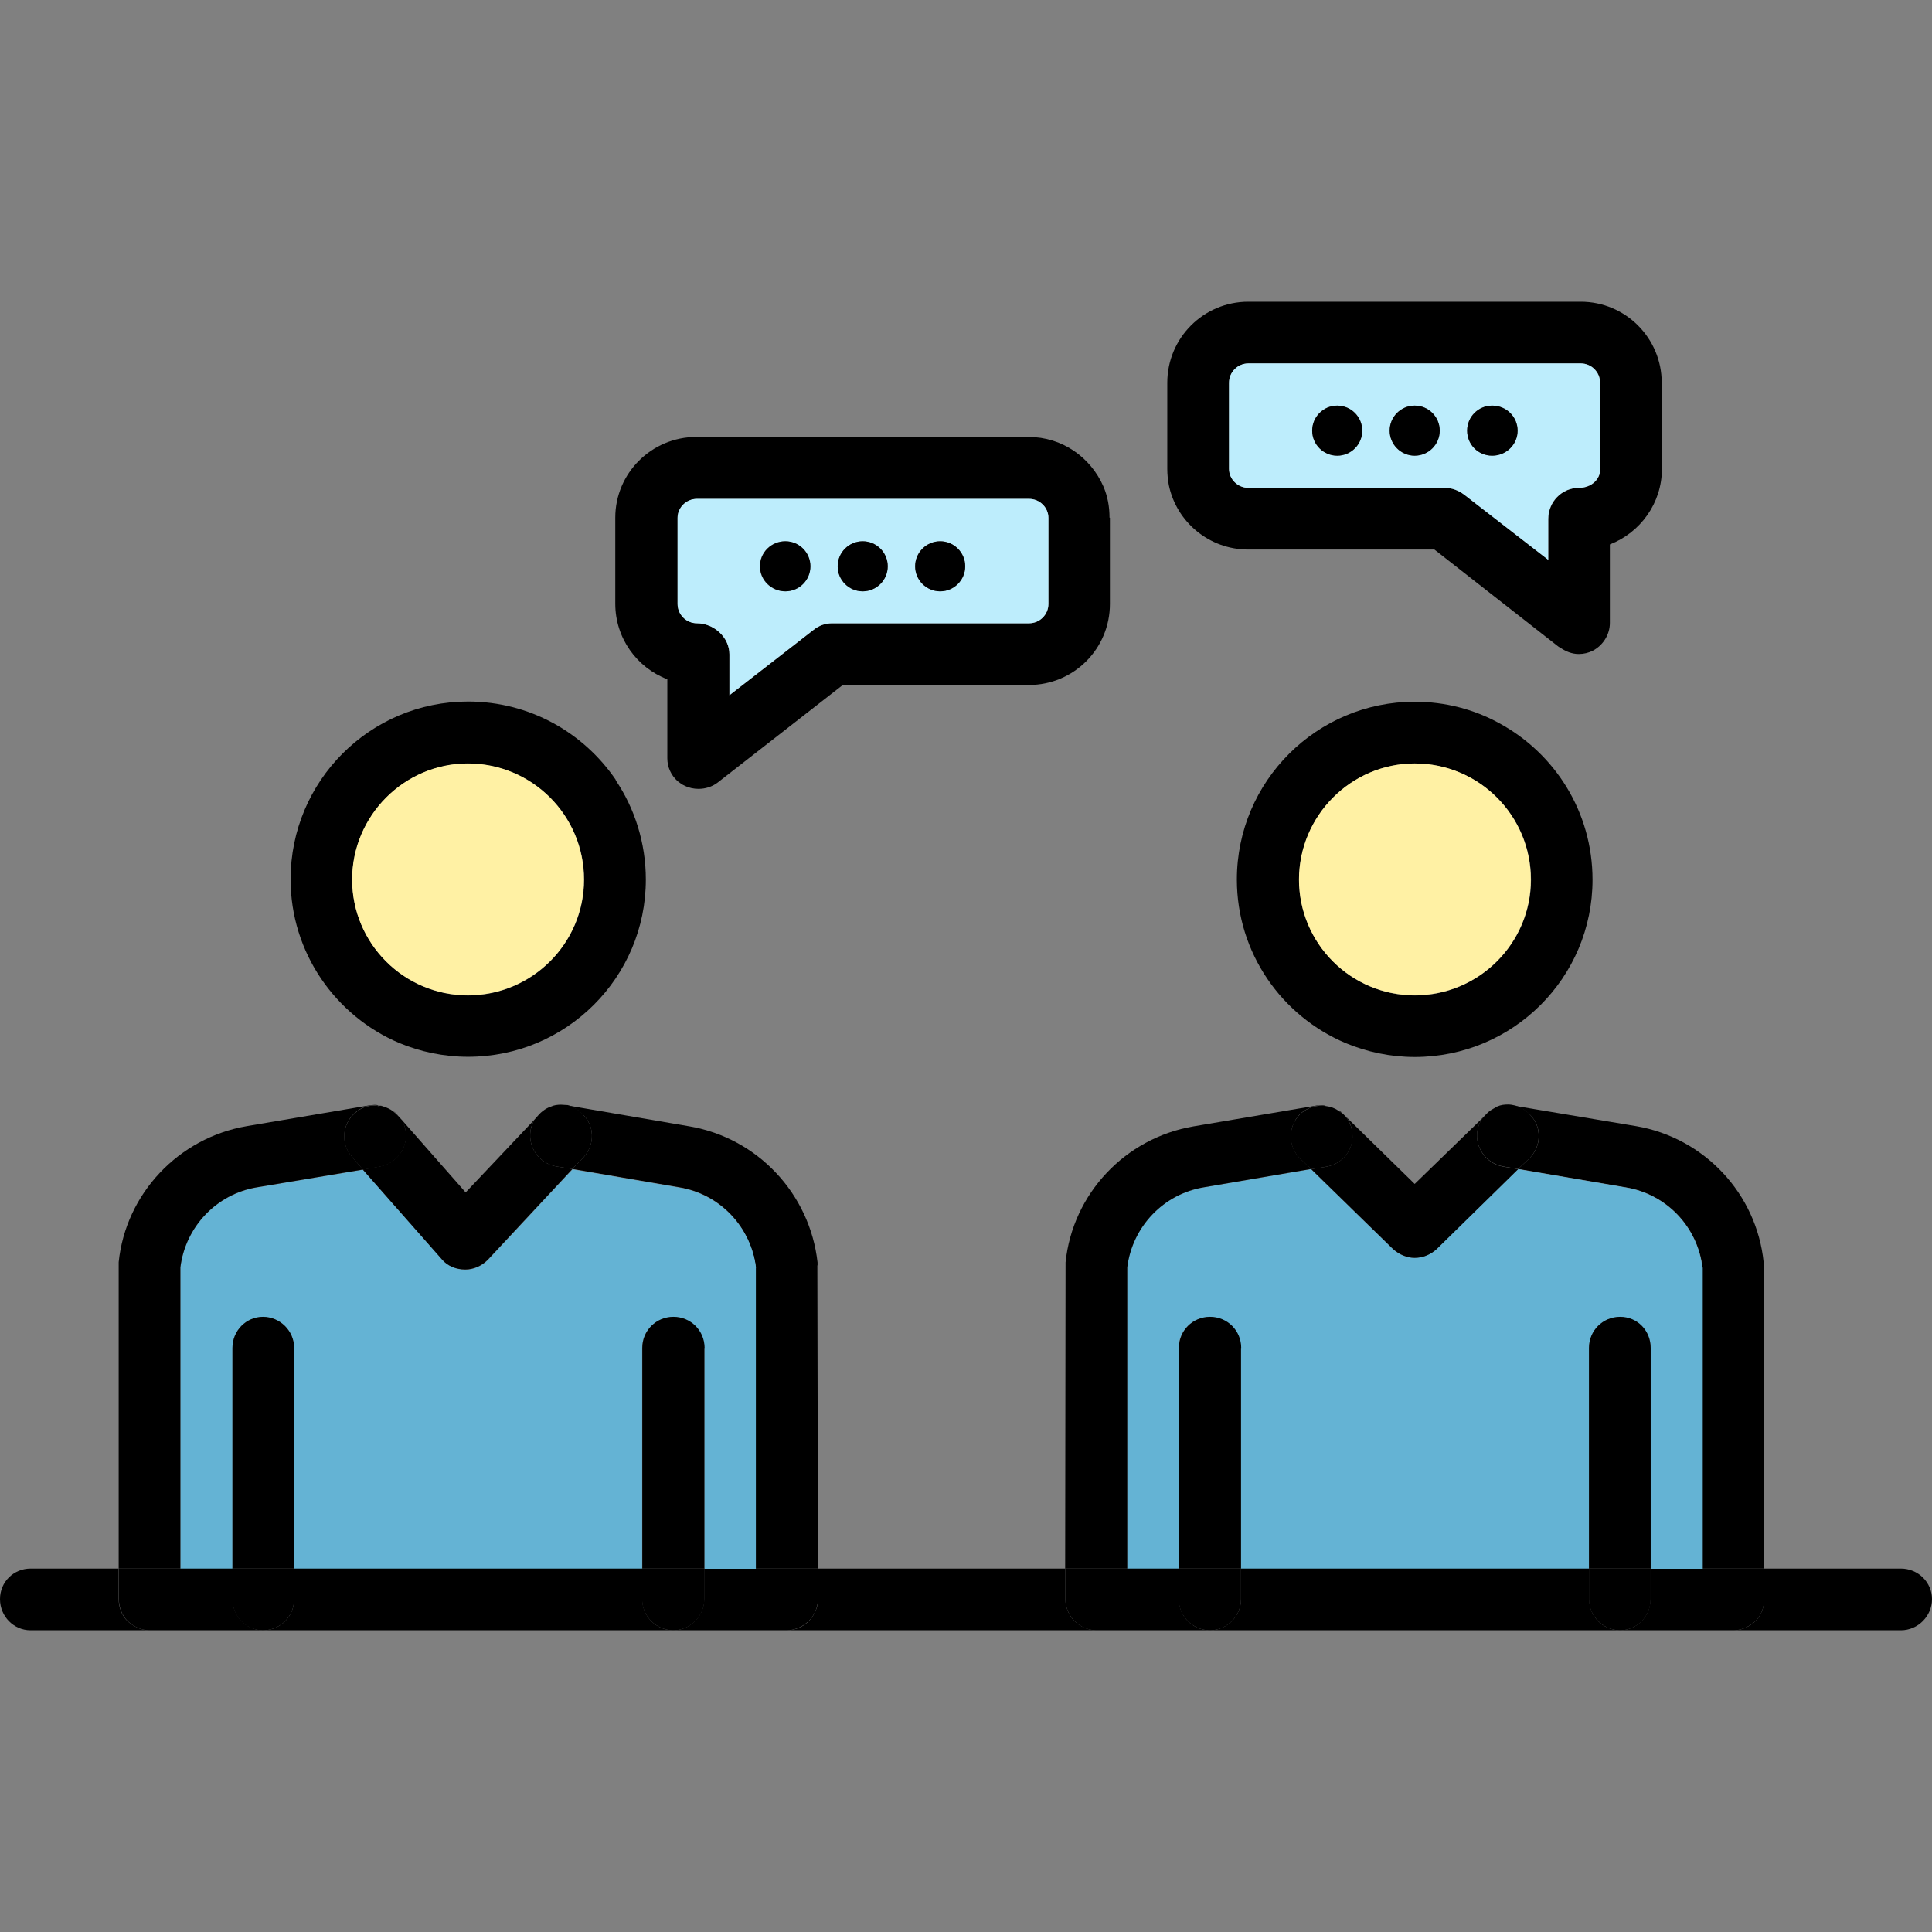 <svg width="98" height="98" viewBox="0 0 98 98" fill="none" xmlns="http://www.w3.org/2000/svg">
<rect x="0" y="0" width="98" height="98" fill="#808080" stroke="none"/>
<g clip-path="url(#clip0_2176_502)">
<path d="M96.42 79.565C97.3 79.565 98 80.265 98 81.115C98 81.965 97.3 82.695 96.42 82.695H87.94C88.35 82.695 88.74 82.515 89.05 82.225C89.33 81.945 89.49 81.525 89.49 81.115V79.565H96.42Z" fill="black"/>
<path d="M89.49 79.565V81.115C89.49 81.525 89.33 81.945 89.05 82.225C88.74 82.505 88.35 82.695 87.94 82.695H82.17C83.02 82.695 83.72 81.995 83.72 81.115V79.565H89.48H89.49Z" fill="black"/>
<path d="M89.49 64.185V79.565H86.36V64.285C86.1 62.215 84.53 60.565 82.46 60.225L77.01 59.295L77.58 58.755C78.2 58.135 78.23 57.155 77.6 56.535C77.39 56.325 77.14 56.175 76.85 56.095L83 57.125C86.44 57.715 89.1 60.535 89.46 64.025C89.48 64.075 89.48 64.125 89.48 64.175L89.49 64.185Z" fill="black"/>
<path d="M86.37 64.295V79.575H83.73V68.385C83.73 67.505 83.03 66.805 82.18 66.805C81.33 66.805 80.6 67.505 80.6 68.385V79.575H62.94V68.385C62.94 67.505 62.22 66.805 61.36 66.805C60.5 66.805 59.78 67.505 59.78 68.385V79.575H57.17V64.295C57.43 62.225 59.01 60.575 61.05 60.235L66.5 59.305L70.66 63.365C70.97 63.645 71.36 63.805 71.75 63.805C72.16 63.805 72.55 63.645 72.86 63.365L77 59.305L82.45 60.235C84.52 60.575 86.1 62.225 86.35 64.295H86.37Z" fill="#64B3D4"/>
<path d="M84.3 19.415V23.785C84.3 25.515 83.21 27.015 81.66 27.615V31.595C81.66 32.185 81.32 32.735 80.78 33.015C80.57 33.115 80.34 33.175 80.08 33.175C79.74 33.175 79.41 33.045 79.12 32.835L79.07 32.815L72.76 27.875H63.32C61.33 27.875 59.68 26.475 59.29 24.615C59.24 24.355 59.21 24.075 59.21 23.785V19.415C59.21 17.145 61.05 15.305 63.32 15.305H80.18C82.45 15.305 84.29 17.145 84.29 19.415H84.3ZM81.17 23.785V19.415C81.17 18.875 80.73 18.435 80.19 18.435H63.33C62.79 18.435 62.35 18.875 62.35 19.415V23.785C62.35 24.305 62.79 24.745 63.33 24.745H73.31C73.65 24.745 73.98 24.875 74.27 25.085L78.54 28.395V26.325C78.54 25.445 79.24 24.745 80.09 24.745C80.74 24.745 81.18 24.305 81.18 23.785H81.17Z" fill="black"/>
<path d="M83.73 79.565V81.115C83.73 81.995 83.03 82.695 82.18 82.695C81.33 82.695 80.6 81.995 80.6 81.115V79.565H83.73Z" fill="black"/>
<path d="M83.73 68.375V79.565H80.6V68.375C80.6 67.495 81.3 66.795 82.18 66.795C83.06 66.795 83.73 67.495 83.73 68.375Z" fill="black"/>
<path d="M82.18 82.695H61.37C62.22 82.695 62.95 81.995 62.95 81.115V79.565H80.61V81.115C80.61 81.995 81.31 82.695 82.19 82.695H82.18Z" fill="black"/>
<path d="M81.17 19.415V23.785C81.17 24.305 80.73 24.745 80.08 24.745C79.23 24.745 78.53 25.445 78.53 26.325V28.395L74.26 25.085C73.98 24.875 73.64 24.745 73.3 24.745H63.32C62.78 24.745 62.34 24.305 62.34 23.785V19.415C62.34 18.875 62.78 18.435 63.32 18.435H80.18C80.72 18.435 81.16 18.875 81.16 19.415H81.17ZM76.98 21.845C76.98 21.145 76.41 20.575 75.69 20.575C74.97 20.575 74.42 21.145 74.42 21.845C74.42 22.545 74.99 23.115 75.69 23.115C76.39 23.115 76.98 22.545 76.98 21.845ZM73.03 21.845C73.03 21.145 72.46 20.575 71.76 20.575C71.06 20.575 70.49 21.145 70.49 21.845C70.49 22.545 71.06 23.115 71.76 23.115C72.46 23.115 73.03 22.545 73.03 21.845ZM69.1 21.845C69.1 21.145 68.53 20.575 67.83 20.575C67.13 20.575 66.56 21.145 66.56 21.845C66.56 22.545 67.13 23.115 67.83 23.115C68.53 23.115 69.1 22.545 69.1 21.845Z" fill="#BDEDFC"/>
<path d="M76.05 36.685C78.87 38.215 80.78 41.185 80.78 44.625C80.78 49.585 76.75 53.615 71.76 53.615C70.52 53.615 69.33 53.355 68.27 52.915C65.01 51.545 62.74 48.335 62.74 44.615C62.74 39.625 66.8 35.595 71.76 35.595C73.31 35.595 74.78 35.985 76.05 36.685ZM77.66 44.625C77.66 41.365 75.02 38.735 71.77 38.735C68.52 38.735 65.9 41.375 65.9 44.625C65.9 47.875 68.54 50.495 71.77 50.495C75 50.495 77.66 47.855 77.66 44.625Z" fill="black"/>
<path d="M77.6 56.535C78.22 57.155 78.19 58.135 77.58 58.755L77.01 59.295L76.23 59.165C75.38 59.005 74.81 58.205 74.94 57.355C74.99 57.045 75.12 56.785 75.33 56.575L75.41 56.495C75.49 56.415 75.57 56.345 75.67 56.285C75.75 56.235 75.85 56.185 75.95 56.125C76.13 56.045 76.31 56.025 76.49 56.025C76.62 56.025 76.72 56.045 76.85 56.075C77.13 56.155 77.39 56.305 77.6 56.515V56.535Z" fill="black"/>
<path d="M77.01 59.305L72.87 63.365C72.56 63.645 72.17 63.805 71.76 63.805C71.37 63.805 70.99 63.645 70.67 63.365L66.51 59.305L67.31 59.175C68.16 59.015 68.73 58.215 68.58 57.365C68.53 57.025 68.37 56.715 68.14 56.515L71.76 60.055L75.33 56.585C75.12 56.795 74.99 57.055 74.94 57.365C74.81 58.215 75.38 59.015 76.23 59.175L77.01 59.305Z" fill="black"/>
<path d="M71.76 38.725C75.02 38.725 77.65 41.365 77.65 44.615C77.65 47.865 75.01 50.485 71.76 50.485C68.51 50.485 65.89 47.845 65.89 44.615C65.89 41.385 68.53 38.725 71.76 38.725Z" fill="#FFF1A4"/>
<path d="M75.69 20.575C76.41 20.575 76.98 21.145 76.98 21.845C76.98 22.545 76.41 23.115 75.69 23.115C74.97 23.115 74.42 22.545 74.42 21.845C74.42 21.145 74.99 20.575 75.69 20.575Z" fill="black"/>
<path d="M75.66 56.305C75.56 56.355 75.48 56.435 75.4 56.515C75.45 56.435 75.56 56.365 75.66 56.305Z" fill="black"/>
<path d="M71.76 20.575C72.46 20.575 73.03 21.145 73.03 21.845C73.03 22.545 72.46 23.115 71.76 23.115C71.06 23.115 70.49 22.545 70.49 21.845C70.49 21.145 71.06 20.575 71.76 20.575Z" fill="black"/>
<path d="M68.58 57.365C68.74 58.215 68.17 59.015 67.31 59.175L66.51 59.305L65.94 58.765C65.32 58.145 65.32 57.165 65.92 56.545C66.28 56.185 66.8 56.025 67.26 56.105C67.49 56.135 67.7 56.205 67.88 56.335C67.96 56.385 68.03 56.435 68.11 56.495L68.14 56.515C68.37 56.725 68.53 57.035 68.58 57.365Z" fill="black"/>
<path d="M68.12 56.485C68.04 56.435 67.96 56.385 67.89 56.325C67.97 56.355 68.04 56.405 68.12 56.485Z" fill="black"/>
<path d="M67.83 20.575C68.53 20.575 69.1 21.145 69.1 21.845C69.1 22.545 68.53 23.115 67.83 23.115C67.13 23.115 66.56 22.545 66.56 21.845C66.56 21.145 67.13 20.575 67.83 20.575Z" fill="black"/>
<path d="M67.26 56.095C66.8 56.015 66.28 56.175 65.92 56.535C65.33 57.155 65.33 58.135 65.94 58.755L66.51 59.295L61.06 60.225C59.02 60.565 57.44 62.215 57.18 64.285V79.565H54.03L54.05 64.185V64.035C54.41 60.545 57.08 57.725 60.54 57.135L66.8 56.075C66.88 56.075 66.95 56.055 67.03 56.055C67.11 56.055 67.19 56.055 67.26 56.105V56.095Z" fill="black"/>
<path d="M62.95 79.565V81.115C62.95 81.995 62.23 82.695 61.37 82.695C60.51 82.695 59.79 81.995 59.79 81.115V79.565H62.94H62.95Z" fill="black"/>
<path d="M62.95 68.375V79.565H59.8V68.375C59.8 67.495 60.5 66.795 61.38 66.795C62.26 66.795 62.96 67.495 62.96 68.375H62.95Z" fill="black"/>
<path d="M61.37 82.695H55.61C55.2 82.695 54.78 82.515 54.5 82.225C54.22 81.935 54.04 81.525 54.04 81.115V79.565H59.8V81.115C59.8 81.995 60.5 82.695 61.38 82.695H61.37Z" fill="black"/>
<path d="M56.3 26.265V30.635C56.3 32.905 54.47 34.745 52.19 34.745H42.75L36.39 39.705C36.11 39.915 35.77 40.015 35.43 40.015C35.2 40.015 34.94 39.965 34.73 39.855C34.6 39.805 34.47 39.695 34.37 39.625C34.03 39.315 33.85 38.905 33.85 38.465V34.455C32.3 33.865 31.21 32.365 31.21 30.625V26.255C31.21 24.005 33.05 22.165 35.32 22.165H52.17C53.88 22.165 55.32 23.195 55.97 24.675C56.18 25.165 56.28 25.685 56.28 26.255L56.3 26.265ZM53.18 30.635V26.265C53.18 25.745 52.74 25.305 52.2 25.305H35.35C34.81 25.305 34.37 25.745 34.37 26.265V30.635C34.37 31.175 34.81 31.615 35.35 31.615C36.2 31.615 37 32.315 37 33.195V35.265L41.26 31.955C41.54 31.725 41.88 31.615 42.22 31.615H52.2C52.74 31.615 53.18 31.175 53.18 30.635Z" fill="black"/>
<path d="M55.61 82.695H39.92C40.33 82.695 40.75 82.515 41.03 82.225C41.31 81.935 41.5 81.525 41.5 81.115V79.565H54.04V81.115C54.04 81.525 54.22 81.945 54.5 82.225C54.78 82.505 55.2 82.695 55.61 82.695Z" fill="black"/>
<path d="M53.18 26.265V30.635C53.18 31.175 52.74 31.615 52.2 31.615H42.22C41.88 31.615 41.55 31.715 41.26 31.955L37 35.265V33.195C37 32.315 36.2 31.615 35.35 31.615C34.81 31.615 34.37 31.175 34.37 30.635V26.265C34.37 25.745 34.81 25.305 35.35 25.305H52.2C52.74 25.305 53.18 25.745 53.18 26.265ZM48.96 28.725C48.96 28.025 48.39 27.455 47.69 27.455C46.99 27.455 46.42 28.025 46.42 28.725C46.42 29.425 46.99 29.995 47.69 29.995C48.39 29.995 48.96 29.425 48.96 28.725ZM45.03 28.725C45.03 28.025 44.46 27.455 43.76 27.455C43.06 27.455 42.49 28.025 42.49 28.725C42.49 29.425 43.06 29.995 43.76 29.995C44.46 29.995 45.03 29.425 45.03 28.725ZM41.1 28.725C41.1 28.025 40.53 27.455 39.83 27.455C39.13 27.455 38.54 28.025 38.54 28.725C38.54 29.425 39.11 29.995 39.83 29.995C40.55 29.995 41.1 29.425 41.1 28.725Z" fill="#BDEDFC"/>
<path d="M47.69 27.455C48.39 27.455 48.96 28.025 48.96 28.725C48.96 29.425 48.39 29.995 47.69 29.995C46.99 29.995 46.42 29.425 46.42 28.725C46.42 28.025 46.99 27.455 47.69 27.455Z" fill="black"/>
<path d="M43.76 27.455C44.46 27.455 45.03 28.025 45.03 28.725C45.03 29.425 44.46 29.995 43.76 29.995C43.06 29.995 42.49 29.425 42.49 28.725C42.49 28.025 43.06 27.455 43.76 27.455Z" fill="black"/>
<path d="M41.49 79.565V81.115C41.49 81.525 41.31 81.945 41.02 82.225C40.73 82.505 40.32 82.695 39.91 82.695H34.14C34.99 82.695 35.72 81.995 35.72 81.115V79.565H41.49Z" fill="black"/>
<path d="M41.46 64.185L41.49 79.565H38.34V64.285C38.08 62.215 36.51 60.565 34.46 60.225L29.03 59.295L29.6 58.705C30.19 58.055 30.17 57.075 29.52 56.485C29.31 56.275 29.05 56.145 28.8 56.075L34.98 57.135C38.42 57.725 41.08 60.545 41.47 64.035V64.185H41.46Z" fill="black"/>
<path d="M39.84 27.455C40.54 27.455 41.11 28.025 41.11 28.725C41.11 29.425 40.54 29.995 39.84 29.995C39.14 29.995 38.55 29.425 38.55 28.725C38.55 28.025 39.12 27.455 39.84 27.455Z" fill="black"/>
<path d="M38.34 64.295V79.575H35.73V68.385C35.73 67.505 35.01 66.805 34.15 66.805C33.29 66.805 32.57 67.505 32.57 68.385V79.575H14.92V68.385C14.92 67.505 14.22 66.805 13.34 66.805C12.46 66.805 11.79 67.505 11.79 68.385V79.575H9.15V64.295C9.41 62.225 10.99 60.575 13.03 60.235L18.41 59.335L22.42 63.885C22.7 64.225 23.14 64.405 23.61 64.405C24.02 64.405 24.44 64.225 24.75 63.915L29.04 59.315L34.47 60.245C36.51 60.585 38.09 62.235 38.35 64.305L38.34 64.295Z" fill="#64B3D4"/>
<path d="M35.73 79.565V81.115C35.73 81.995 35.01 82.695 34.15 82.695C33.29 82.695 32.57 81.995 32.57 81.115V79.565H35.72H35.73Z" fill="black"/>
<path d="M35.73 68.375V79.565H32.58V68.375C32.58 67.495 33.28 66.795 34.16 66.795C35.04 66.795 35.74 67.495 35.74 68.375H35.73Z" fill="black"/>
<path d="M34.15 82.695H13.34C14.22 82.695 14.92 81.995 14.92 81.115V79.565H32.58V81.115C32.58 81.995 33.28 82.695 34.16 82.695H34.15Z" fill="black"/>
<path d="M31.23 39.575C32.19 40.995 32.76 42.755 32.76 44.615C32.76 49.575 28.73 53.605 23.74 53.605C22.5 53.605 21.31 53.345 20.25 52.905C17.02 51.535 14.74 48.325 14.74 44.605C14.74 39.615 18.77 35.585 23.74 35.585C26.87 35.585 29.61 37.165 31.24 39.565L31.23 39.575ZM29.63 44.625C29.63 41.365 26.99 38.735 23.74 38.735C20.49 38.735 17.87 41.375 17.87 44.625C17.87 47.875 20.51 50.495 23.74 50.495C26.97 50.495 29.63 47.855 29.63 44.625Z" fill="black"/>
<path d="M29.52 56.485C30.17 57.075 30.19 58.065 29.6 58.705L29.03 59.295L28.2 59.165C27.35 59.005 26.78 58.205 26.91 57.355C26.94 57.175 27.01 56.995 27.09 56.815L27.32 56.555C27.4 56.475 27.48 56.395 27.55 56.345C27.65 56.265 27.78 56.185 27.94 56.135C28.1 56.055 28.28 56.035 28.46 56.035C28.56 56.035 28.69 56.055 28.8 56.055C29.06 56.135 29.32 56.265 29.52 56.465V56.485Z" fill="black"/>
<path d="M29.03 59.305L24.74 63.905C24.43 64.215 24.02 64.395 23.6 64.395C23.13 64.395 22.69 64.215 22.41 63.875L18.4 59.325L19.28 59.165C20.13 59.005 20.7 58.205 20.57 57.355C20.55 57.175 20.47 56.995 20.39 56.815L23.62 60.485L27.09 56.815C27.01 56.995 26.93 57.175 26.91 57.355C26.78 58.205 27.35 59.005 28.2 59.165L29.03 59.295V59.305Z" fill="black"/>
<path d="M23.73 38.725C26.99 38.725 29.62 41.365 29.62 44.615C29.62 47.865 26.98 50.485 23.73 50.485C20.48 50.485 17.86 47.845 17.86 44.615C17.86 41.385 20.5 38.725 23.73 38.725Z" fill="#FFF1A4"/>
<path d="M27.56 56.355C27.48 56.405 27.4 56.485 27.33 56.565C27.38 56.485 27.46 56.405 27.56 56.355Z" fill="black"/>
<path d="M20.58 57.365C20.71 58.215 20.14 59.015 19.29 59.175L18.41 59.335L17.84 58.665C17.27 58.015 17.35 57.035 18 56.465C18.34 56.155 18.77 56.025 19.21 56.105C19.31 56.075 19.39 56.105 19.47 56.135C19.63 56.185 19.81 56.265 19.93 56.365C20.03 56.445 20.11 56.515 20.19 56.595L20.4 56.825C20.48 57.005 20.56 57.185 20.58 57.365Z" fill="black"/>
<path d="M20.19 56.585C20.11 56.505 20.03 56.425 19.93 56.355C20.03 56.405 20.11 56.485 20.19 56.585Z" fill="black"/>
<path d="M19.47 56.125C19.39 56.095 19.31 56.075 19.21 56.095C19.29 56.095 19.39 56.095 19.47 56.125Z" fill="black"/>
<path d="M19 56.045C19.08 56.045 19.16 56.045 19.21 56.095C18.77 56.015 18.33 56.145 18 56.455C17.35 57.025 17.28 58.005 17.84 58.655L18.41 59.325L13.03 60.225C10.99 60.565 9.41 62.215 9.15 64.285V79.565H6.02V64.025C6.38 60.535 9.07 57.715 12.51 57.125L18.76 56.065C18.84 56.065 18.92 56.045 18.99 56.045H19Z" fill="black"/>
<path d="M14.92 79.565V81.115C14.92 81.995 14.22 82.695 13.34 82.695C12.46 82.695 11.79 81.995 11.79 81.115V79.565H14.92Z" fill="black"/>
<path d="M14.92 68.375V79.565H11.79V68.375C11.79 67.495 12.49 66.795 13.34 66.795C14.19 66.795 14.92 67.495 14.92 68.375Z" fill="black"/>
<path d="M13.34 82.695H7.58C7.17 82.695 6.78 82.515 6.47 82.225C6.19 81.945 6.03 81.525 6.03 81.115V79.565H11.8V81.115C11.8 81.995 12.5 82.695 13.35 82.695H13.34Z" fill="black"/>
<path d="M7.58 82.695H1.55C0.7 82.695 0 81.995 0 81.115C0 80.235 0.7 79.565 1.55 79.565H6.02V81.115C6.02 81.525 6.18 81.945 6.46 82.225C6.77 82.505 7.16 82.695 7.57 82.695H7.58Z" fill="black"/>
</g>
<defs>
<clipPath id="clip0_2176_502">
<rect width="98" height="67.39" fill="white" transform="translate(0 15.305)"/>
</clipPath>
</defs>
</svg>
